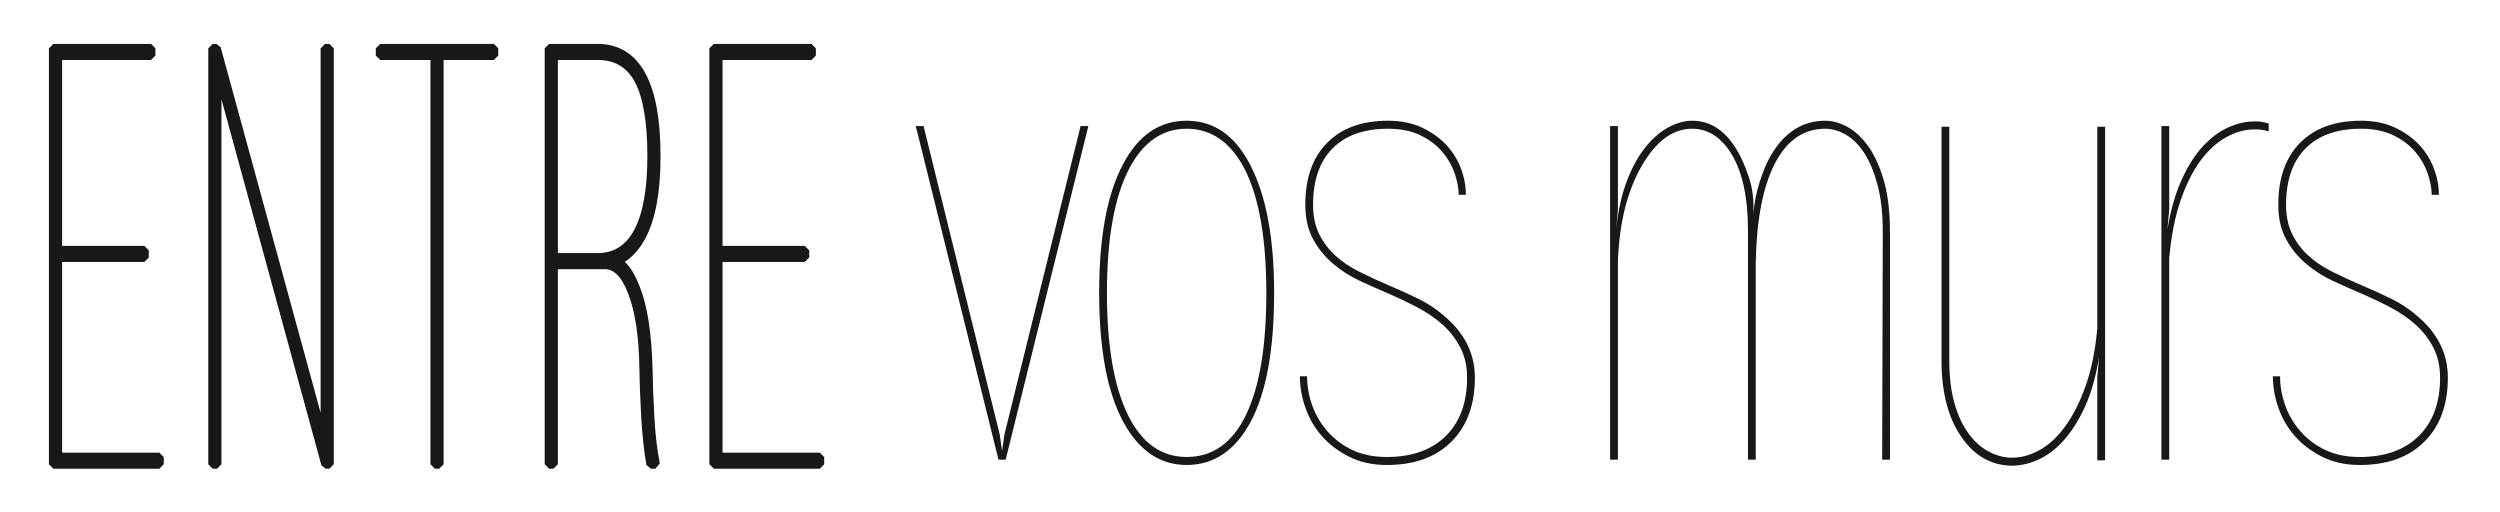<svg width="849" height="174" viewBox="0 0 849 174" fill="none" xmlns="http://www.w3.org/2000/svg">
<path d="M619.853 41.002C622.428 41.002 625.042 41.76 627.688 43.267C630.333 44.779 632.705 47.083 634.809 50.178C636.911 53.275 638.605 57.167 639.897 61.846C641.184 66.528 641.829 72.119 641.829 78.611V156.097H639.186L639.388 78.611C639.388 72.571 638.808 67.362 637.657 62.98C636.502 58.599 635.012 54.976 633.181 52.103C631.35 49.236 629.244 47.118 626.871 45.759C624.495 44.401 622.156 43.719 619.851 43.719C612.526 43.719 606.826 47.65 602.757 55.502C598.688 63.358 596.516 74.612 596.245 89.26V156.097H593.6V77.931C593.6 66.906 591.697 58.297 587.901 52.101C584.371 46.516 579.965 43.717 574.673 43.717C568.568 43.717 563.206 47.342 558.595 54.594C555.88 58.825 553.745 63.77 552.185 69.433C550.625 75.097 549.709 81.554 549.439 88.804V156.095H546.793V42.812H549.439V71.133L548.829 77.929C549.507 71.437 550.763 65.847 552.594 61.164C554.425 56.483 556.564 52.668 559.004 49.722C561.447 46.775 564.022 44.588 566.739 43.152C569.453 41.719 572.098 41 574.675 41C580.781 41 585.799 44.251 589.734 50.743C591.226 53.16 592.615 56.295 593.906 60.145C595.194 63.998 595.704 68.266 595.433 72.945C595.704 69.17 596.415 65.469 597.57 61.844C598.721 58.219 599.909 55.352 601.131 53.234C605.741 45.081 611.984 41.002 619.853 41.002Z" fill="#1A171B"/>
<path d="M666.253 148.621C661.638 142.129 659.332 133.367 659.332 122.34V43.041H661.977V122.34C661.977 127.931 662.554 132.763 663.709 136.84C664.86 140.919 666.42 144.316 668.388 147.035C670.353 149.754 672.56 151.792 675.003 153.153C677.445 154.511 679.954 155.271 682.533 155.419H683.347C686.466 155.419 689.584 154.552 692.709 152.813C695.829 151.077 698.712 148.393 701.357 144.77C704.002 141.145 706.309 136.577 708.276 131.063C710.241 125.55 711.564 119.017 712.246 111.464V43.039H714.889V156.323H712.246V128.003L712.855 121.205C711.768 127.853 710.175 133.48 708.073 138.085C705.97 142.693 703.562 146.505 700.849 149.527C698.133 152.55 695.253 154.737 692.2 156.097C689.15 157.456 686.197 158.136 683.349 158.136H682.535C675.883 157.832 670.456 154.663 666.253 148.621Z" fill="#1A171B"/>
<path d="M770.446 44.627C768.95 44.175 767.596 43.947 766.375 43.947H765.56C762.436 43.947 759.282 44.816 756.098 46.551C752.909 48.291 749.993 50.934 747.348 54.481C744.703 58.032 742.43 62.563 740.531 68.075C738.627 73.59 737.34 80.123 736.664 87.672V156.097H734.019V42.813H736.664V71.135L736.054 77.931C737.139 71.439 738.733 65.849 740.836 61.166C742.938 56.485 745.346 52.67 748.061 49.724C750.774 46.777 753.657 44.627 756.709 43.267C759.762 41.91 762.713 41.228 765.562 41.228H766.377C767.054 41.228 767.73 41.306 768.412 41.454C769.09 41.606 769.766 41.758 770.448 41.908V44.627H770.446Z" fill="#1A171B"/>
<path d="M801.379 157.91C796.629 157.91 792.423 157.002 788.759 155.191C785.097 153.377 782.01 151.077 779.501 148.28C776.988 145.485 775.089 142.275 773.802 138.652C772.51 135.027 771.87 131.4 771.87 127.777H774.312C774.312 131.1 774.887 134.386 776.042 137.633C777.193 140.882 778.923 143.829 781.231 146.468C783.537 149.112 786.35 151.225 789.677 152.813C793 154.398 796.901 155.193 801.379 155.193C809.927 155.193 816.606 152.813 821.425 148.056C826.238 143.297 828.649 136.692 828.649 128.231C828.649 124.456 827.901 121.094 826.411 118.147C824.915 115.201 822.917 112.595 820.408 110.33C817.895 108.065 814.979 106.066 811.656 104.327C808.331 102.591 804.905 100.967 801.381 99.455C798.532 98.247 795.479 96.89 792.223 95.376C788.966 93.869 785.945 91.942 783.167 89.599C780.385 87.26 778.11 84.464 776.35 81.215C774.587 77.968 773.706 74.078 773.706 69.548C773.706 60.484 776.18 53.46 781.134 48.478C786.083 43.491 792.967 41 801.788 41C806.128 41 809.929 41.758 813.185 43.265C816.44 44.777 819.189 46.703 821.427 49.043C823.663 51.388 825.359 54.066 826.513 57.087C827.664 60.11 828.244 63.132 828.244 66.149H825.802C825.802 64.035 825.358 61.655 824.477 59.012C823.595 56.373 822.204 53.914 820.305 51.649C818.404 49.383 815.93 47.496 812.878 45.986C809.825 44.479 806.126 43.719 801.788 43.719C793.646 43.719 787.371 45.951 782.963 50.404C778.553 54.861 776.348 61.244 776.348 69.55C776.348 73.326 777.025 76.612 778.383 79.406C779.737 82.203 781.57 84.655 783.878 86.769C786.184 88.886 788.931 90.733 792.119 92.32C795.306 93.906 798.662 95.456 802.192 96.966C805.448 98.323 808.772 99.837 812.165 101.496C815.554 103.16 818.676 105.273 821.526 107.841C828.04 113.583 831.295 120.381 831.295 128.233C831.295 137.294 828.718 144.47 823.562 149.756C818.269 155.193 810.873 157.91 801.379 157.91Z" fill="#1A171B"/>
<path d="M470.955 157.91C466.205 157.91 462.001 157.002 458.337 155.191C454.673 153.377 451.586 151.077 449.077 148.28C446.565 145.485 444.667 142.275 443.38 138.652C442.088 135.027 441.446 131.4 441.446 127.777H443.888C443.888 131.1 444.463 134.386 445.618 137.633C446.769 140.882 448.499 143.829 450.807 146.468C453.113 149.112 455.926 151.225 459.253 152.813C462.576 154.398 466.477 155.193 470.954 155.193C479.501 155.193 486.182 152.813 491.001 148.056C495.814 143.297 498.225 136.692 498.225 128.231C498.225 124.456 497.477 121.094 495.987 118.147C494.491 115.201 492.493 112.595 489.984 110.33C487.471 108.065 484.555 106.066 481.232 104.327C477.905 102.591 474.481 100.967 470.955 99.455C468.108 98.247 465.054 96.89 461.797 95.376C458.542 93.869 455.521 91.942 452.741 89.599C449.958 87.26 447.685 84.464 445.924 81.215C444.159 77.968 443.279 74.078 443.279 69.548C443.279 60.484 445.752 53.46 450.706 48.478C455.657 43.491 462.541 41 471.361 41C475.702 41 479.501 41.758 482.758 43.265C486.014 44.777 488.763 46.703 491.001 49.043C493.237 51.388 494.934 54.066 496.087 57.087C497.238 60.11 497.818 63.132 497.818 66.149H495.376C495.376 64.035 494.932 61.655 494.051 59.012C493.169 56.373 491.778 53.914 489.879 51.649C487.978 49.383 485.504 47.496 482.452 45.986C479.399 44.479 475.702 43.719 471.361 43.719C463.221 43.719 456.945 45.951 452.537 50.404C448.127 54.861 445.922 61.244 445.922 69.55C445.922 73.326 446.6 76.612 447.955 79.406C449.311 82.203 451.142 84.655 453.45 86.769C455.756 88.886 458.503 90.733 461.692 92.32C464.878 93.906 468.236 95.456 471.766 96.966C475.023 98.323 478.344 99.837 481.739 101.496C485.128 103.16 488.25 105.273 491.1 107.841C497.614 113.583 500.869 120.381 500.869 128.233C500.869 137.294 498.292 144.47 493.136 149.756C487.845 155.193 480.449 157.91 470.955 157.91Z" fill="#1A171B"/>
<path d="M402.985 157.91C393.895 157.91 386.705 153.001 381.413 143.182C375.984 133.065 373.273 118.486 373.273 99.455C373.273 80.424 375.986 65.849 381.413 55.728C386.567 45.91 393.756 41 402.985 41C412.21 41 419.4 45.986 424.558 55.954C429.982 66.377 432.698 80.876 432.698 99.455C432.698 118.639 430.053 133.213 424.76 143.182C419.468 153.003 412.208 157.91 402.985 157.91ZM402.985 43.719C394.707 43.719 388.195 48.252 383.448 57.313C378.427 66.98 375.918 81.028 375.918 99.455C375.918 117.278 378.259 131.026 382.938 140.691C387.619 150.358 394.3 155.191 402.983 155.191C411.801 155.191 418.517 150.432 423.13 140.917C427.74 131.4 430.049 117.582 430.049 99.455C430.049 80.876 427.536 66.754 422.518 57.087C417.769 48.178 411.258 43.719 402.985 43.719Z" fill="#1A171B"/>
<path d="M369.609 42.815L341.525 156.099H339.084L311 42.815H313.645L339.491 147.489L340.305 153.153L341.118 147.489L366.964 42.815H369.609Z" fill="#1A171B"/>
<path d="M278.399 155.217V157.674H243.876H242.404V16.41H243.876H275.57V18.867H243.876V84.995H273.306V87.452H243.876V155.217H278.399Z" fill="#1A171B" stroke="#1A171B" stroke-width="3" stroke-linecap="round" stroke-linejoin="bevel"/>
<path d="M215.687 97.483C217.045 100.759 218.082 104.719 218.799 109.358C219.516 114 219.948 119.185 220.101 124.918C220.175 130.106 220.384 135.701 220.724 141.706C221.063 147.714 221.686 153.036 222.591 157.675H221.006C220.175 152.899 219.592 147.509 219.252 141.501C218.912 135.497 218.703 129.969 218.629 124.918C218.478 114.272 217.214 105.776 214.837 99.429C212.46 93.082 209.309 89.909 205.386 89.909H187.954V157.674H186.482V16.41H202.895C216.175 16.41 222.817 28.627 222.817 53.057C222.817 65.069 221.119 74.215 217.723 80.491C215.459 84.586 212.666 87.318 209.347 88.68C211.838 90.046 213.949 92.979 215.687 97.483ZM202.896 87.452C209.008 87.452 213.611 84.554 216.706 78.751C219.799 72.951 221.347 64.388 221.347 53.057C221.347 41.32 219.875 32.686 216.933 27.159C213.99 21.631 209.31 18.867 202.897 18.867H187.956V87.451H202.896V87.452Z" fill="#1A171B" stroke="#1A171B" stroke-width="3" stroke-linecap="round" stroke-linejoin="bevel"/>
<path d="M167.711 18.867H149.148V157.674H147.676V18.867H129.113V16.41H147.676H149.148H167.711V18.867Z" fill="#1A171B" stroke="#1A171B" stroke-width="3" stroke-linecap="round" stroke-linejoin="bevel"/>
<path d="M111.853 16.41V157.674H110.608L74.273 24.6L73.254 19.482L73.707 24.6V157.674H72.235V16.41H73.48L109.928 149.689L110.833 154.602L110.38 149.689V16.41H111.853Z" fill="#1A171B" stroke="#1A171B" stroke-width="3" stroke-linecap="round" stroke-linejoin="bevel"/>
<path d="M54.113 155.217V157.674H19.59H18.118V16.41H19.59H51.283V18.867H19.59V84.995H49.02V87.452H19.59V155.217H54.113Z" fill="#1A171B" stroke="#1A171B" stroke-width="3" stroke-linecap="round" stroke-linejoin="bevel"/>
</svg>
